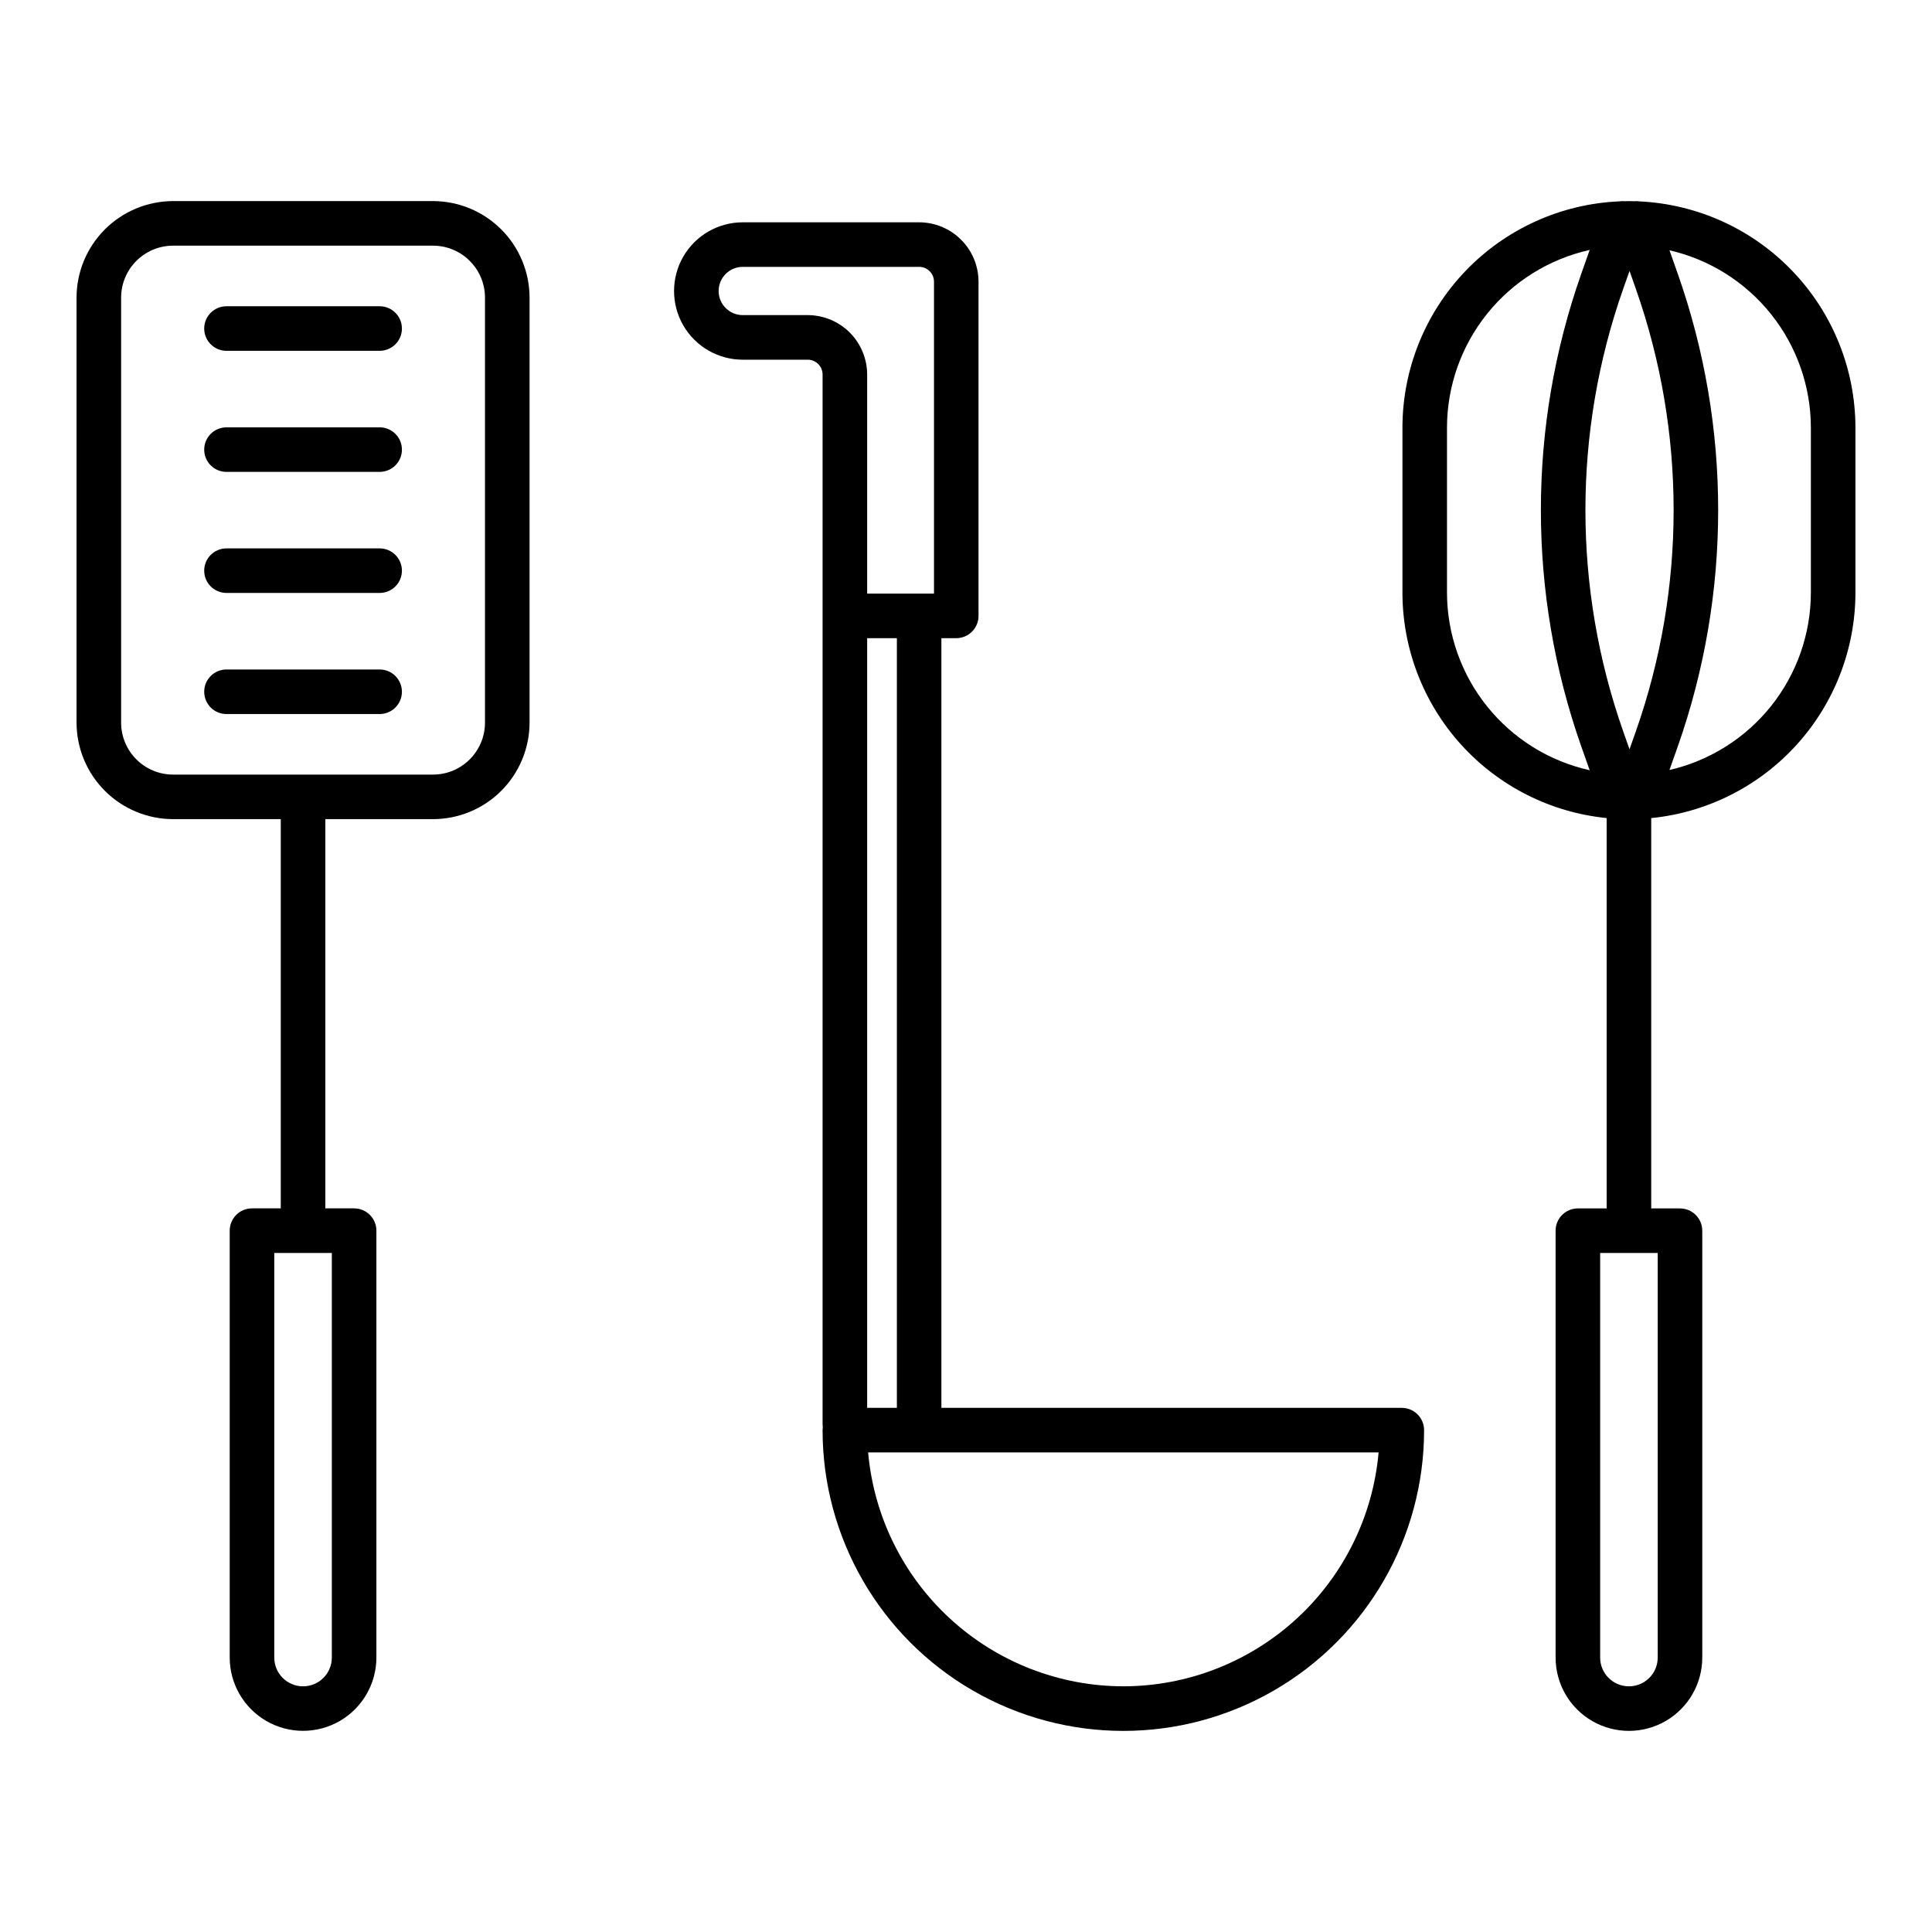 <?xml version="1.0" encoding="UTF-8"?>
<!-- The Best Svg Icon site in the world: iconSvg.co, Visit us! https://iconsvg.co -->
<svg fill="#000000" width="800px" height="800px" version="1.1" viewBox="144 144 512 512" xmlns="http://www.w3.org/2000/svg">
 <g>
  <path d="m258.75 197.29h-68.879c-6.785 0.008-13.285 2.707-18.082 7.504-4.797 4.797-7.496 11.297-7.504 18.082v112.62c0.008 6.785 2.707 13.285 7.504 18.082 4.797 4.797 11.297 7.496 18.082 7.504h28.535v103.15h-7.625c-3.262 0-5.906 2.644-5.906 5.906v113.12c0 6.941 3.707 13.359 9.719 16.828 6.012 3.473 13.422 3.473 19.434 0 6.012-3.469 9.719-9.887 9.719-16.828v-113.12c0-3.262-2.644-5.906-5.906-5.906h-7.625v-103.15h28.535c6.785-0.008 13.285-2.707 18.082-7.504 4.797-4.797 7.496-11.297 7.504-18.082v-112.62c-0.008-6.785-2.707-13.285-7.504-18.082s-11.297-7.496-18.082-7.504zm-26.812 385.98c0 4.211-3.414 7.625-7.625 7.625-4.215 0-7.629-3.414-7.629-7.625v-107.22h15.254zm40.59-247.77c-0.008 7.606-6.172 13.77-13.777 13.777h-68.879c-7.606-0.008-13.77-6.172-13.777-13.777v-112.62c0.008-7.606 6.172-13.77 13.777-13.777h68.879c7.606 0.008 13.77 6.172 13.777 13.777z"/>
  <path d="m244.61 289.33h-40.59c-3.262 0-5.902 2.641-5.902 5.902s2.641 5.906 5.902 5.906h40.59c3.262 0 5.902-2.644 5.902-5.906s-2.641-5.902-5.902-5.902z"/>
  <path d="m244.61 225.16h-40.59c-3.262 0-5.902 2.644-5.902 5.906s2.641 5.902 5.902 5.902h40.59c3.262 0 5.902-2.641 5.902-5.902s-2.641-5.906-5.902-5.906z"/>
  <path d="m244.61 321.42h-40.59c-3.262 0-5.902 2.641-5.902 5.902 0 3.262 2.641 5.906 5.902 5.906h40.59c3.262 0 5.902-2.644 5.902-5.906 0-3.262-2.641-5.902-5.902-5.902z"/>
  <path d="m244.61 257.25h-40.59c-3.262 0-5.902 2.641-5.902 5.902 0 3.262 2.641 5.902 5.902 5.902h40.59c3.262 0 5.902-2.641 5.902-5.902 0-3.262-2.641-5.902-5.902-5.902z"/>
  <path d="m515.5 517.09h-122.02v-203.97h3.938-0.004c3.262 0 5.906-2.644 5.906-5.902v-88.562c-0.004-4.172-1.664-8.176-4.617-11.125-2.953-2.953-6.953-4.613-11.129-4.617h-46.738c-6.504 0-12.516 3.469-15.766 9.102s-3.25 12.57 0 18.203 9.262 9.102 15.766 9.102h17.219c1.043 0 2.047 0.414 2.785 1.152 0.738 0.738 1.152 1.738 1.152 2.785v278.2c0.074 0.512 0.074 1.035 0 1.547 0 28.473 15.191 54.785 39.852 69.023 24.66 14.238 55.043 14.238 79.703 0 24.66-14.238 39.852-40.551 39.852-69.023 0-3.262-2.641-5.906-5.902-5.906zm-133.82 0h-7.871v-203.97h7.871zm-23.617-289.58h-17.219c-3.531 0-6.398-2.863-6.398-6.394s2.867-6.398 6.398-6.398h46.738c1.047 0 2.047 0.418 2.785 1.156 0.738 0.738 1.152 1.738 1.152 2.781v82.656h-17.711v-58.055c-0.008-4.176-1.668-8.176-4.617-11.129-2.953-2.949-6.953-4.613-11.129-4.617zm83.641 363.38c-16.98-0.02-33.336-6.391-45.855-17.863-12.516-11.473-20.289-27.215-21.785-44.129h135.28c-1.496 16.914-9.27 32.656-21.785 44.129-12.52 11.469-28.875 17.844-45.855 17.863z"/>
  <path d="m578.58 197.37c-0.5-0.078-1.008-0.09-1.508-0.039-0.461-0.012-0.922-0.035-1.387-0.035-0.379 0-0.754 0.023-1.133 0.027v0.004c-0.461-0.047-0.93-0.035-1.387 0.035-15.461 0.664-30.07 7.269-40.785 18.441-10.711 11.168-16.703 26.039-16.719 41.516v43.75c0.016 14.891 5.562 29.242 15.562 40.281 10 11.035 23.738 17.965 38.555 19.445v103.45h-7.625c-3.262 0-5.902 2.644-5.902 5.906v113.12c0 6.941 3.703 13.359 9.715 16.828 6.012 3.473 13.422 3.473 19.434 0 6.016-3.469 9.719-9.887 9.719-16.828v-113.12c0-3.262-2.644-5.906-5.906-5.906h-7.625v-103.44c14.816-1.484 28.559-8.414 38.555-19.449 10-11.035 15.547-25.391 15.566-40.281v-43.75c-0.02-15.41-5.957-30.227-16.59-41.383-10.633-11.16-25.145-17.805-40.539-18.566zm4.731 385.9c0 4.211-3.414 7.625-7.625 7.625-4.215 0-7.629-3.414-7.629-7.625v-107.22h15.254zm-5.789-362.7c13.34 37.941 13.34 79.293 0 117.23l-1.684 4.769-1.684-4.769h0.004c-13.34-37.941-13.34-79.293 0-117.23l1.684-4.769zm-50.055 80.492v-43.75c0.016-10.973 3.769-21.617 10.645-30.172 6.871-8.559 16.453-14.516 27.168-16.898l-2.258 6.394c-14.23 40.484-14.23 84.609 0 125.09l2.258 6.394c-10.711-2.379-20.293-8.34-27.168-16.895-6.871-8.555-10.625-19.195-10.645-30.168zm96.434 0c-0.016 10.914-3.731 21.504-10.535 30.035-6.805 8.535-16.301 14.512-26.938 16.957l2.231-6.32c14.23-40.484 14.23-84.609 0-125.09l-2.231-6.32c10.637 2.445 20.133 8.422 26.938 16.957 6.805 8.531 10.52 19.121 10.535 30.035z"/>
 </g>
</svg>